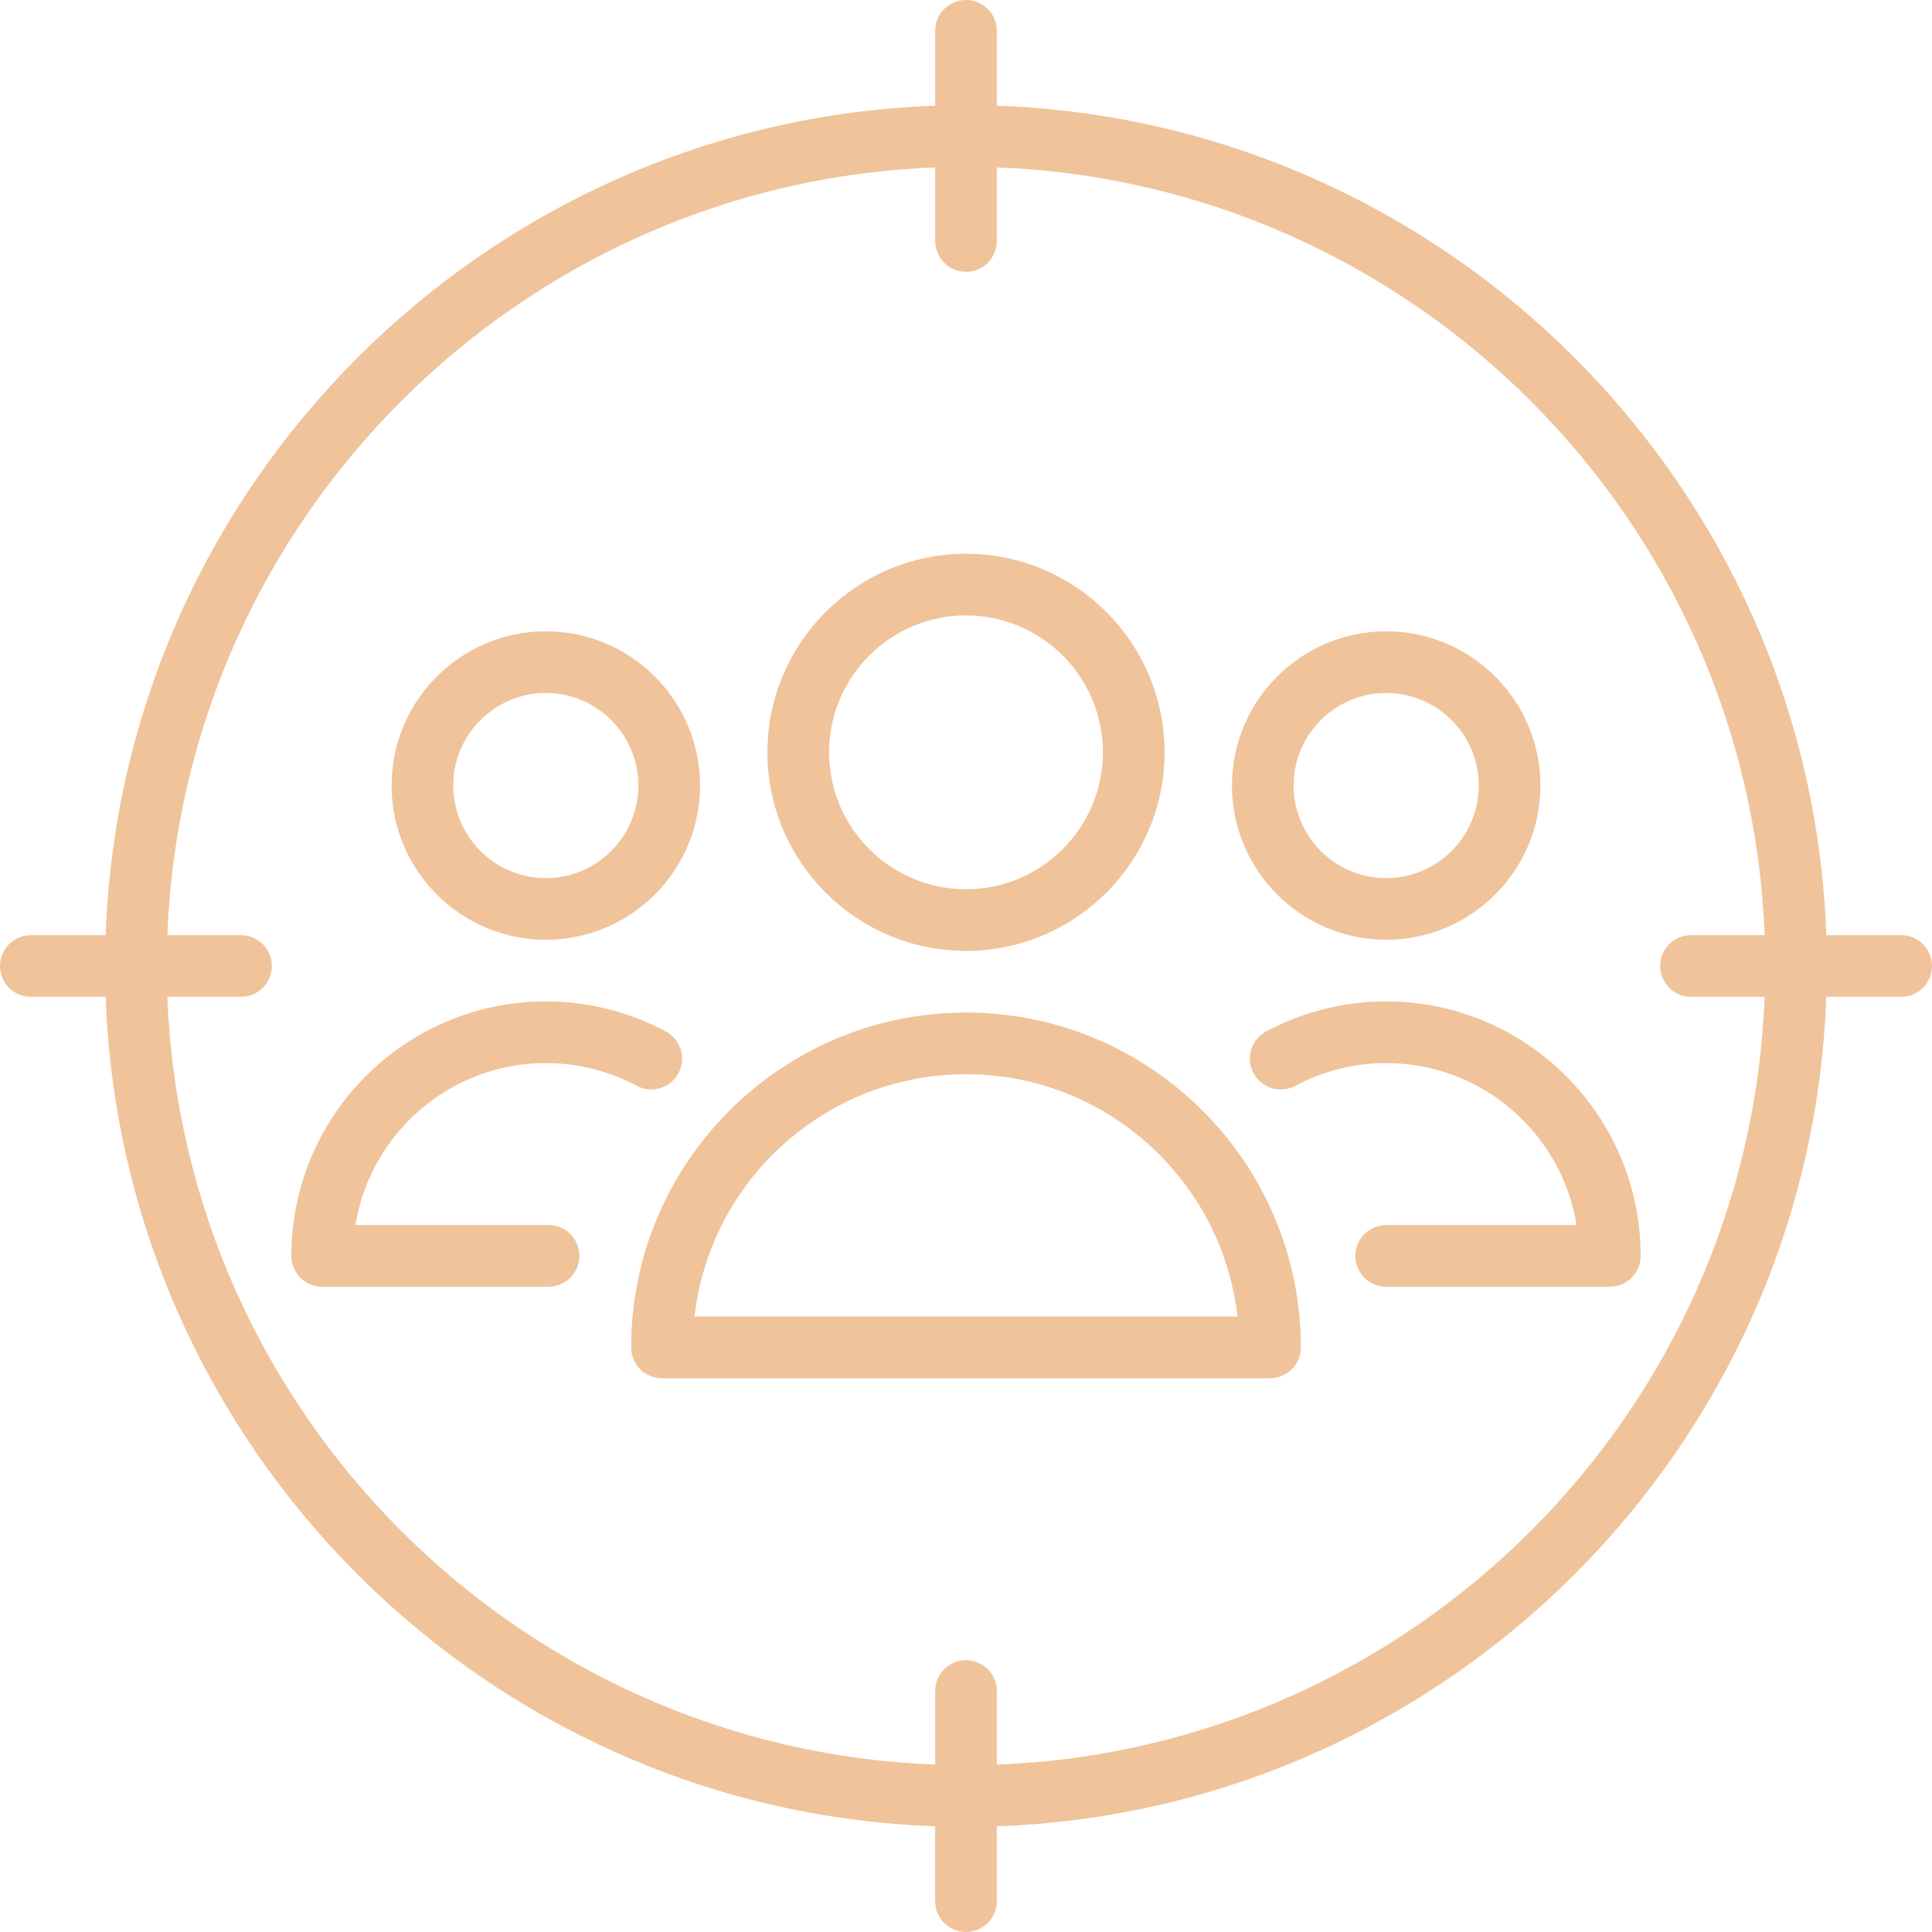 <?xml version="1.0" encoding="UTF-8"?> <!-- Generator: Adobe Illustrator 17.0.0, SVG Export Plug-In . SVG Version: 6.00 Build 0) --> <svg xmlns="http://www.w3.org/2000/svg" xmlns:xlink="http://www.w3.org/1999/xlink" id="Layer_1" x="0px" y="0px" width="180px" height="180px" viewBox="0 0 180 180" overflow="scroll" xml:space="preserve"> <g> <path fill="#F0C39A" d="M129.147,87.554c7.923,0,14.369-6.446,14.369-14.369c0-7.921-6.446-14.367-14.369-14.367 s-14.367,6.446-14.367,14.367C114.78,81.108,121.224,87.554,129.147,87.554L129.147,87.554z M129.147,64.562 c4.756,0,8.625,3.869,8.625,8.623c0,4.756-3.869,8.625-8.625,8.625c-4.755,0-8.622-3.869-8.622-8.625 C120.524,68.431,124.391,64.562,129.147,64.562L129.147,64.562z"></path> <path fill="#F0C39A" d="M129.147,93.299c-3.899,0-7.764,0.968-11.183,2.801c-1.397,0.75-1.923,2.491-1.172,3.888 c0.75,1.399,2.489,1.924,3.888,1.174c2.584-1.385,5.513-2.118,8.467-2.118c8.93,0,16.357,6.547,17.737,15.093h-17.737 c-1.586,0-2.872,1.286-2.872,2.872s1.287,2.872,2.872,2.872h20.838c1.586,0,2.872-1.287,2.872-2.872 C152.857,103.935,142.22,93.299,129.147,93.299L129.147,93.299z"></path> <path fill="#F0C39A" d="M51.108,114.136h-17.99c1.378-8.546,8.806-15.093,17.735-15.093c2.954,0,5.881,0.733,8.465,2.116 c1.399,0.75,3.14,0.225,3.89-1.172c0.75-1.399,0.223-3.139-1.174-3.89c-3.417-1.833-7.282-2.799-11.181-2.799 c-13.073,0-23.71,10.634-23.71,23.708c0,1.587,1.287,2.872,2.872,2.872h21.092c1.587,0,2.872-1.285,2.872-2.872 C53.98,115.421,52.695,114.136,51.108,114.136L51.108,114.136z"></path> <path fill="#F0C39A" d="M50.853,87.554c7.923,0,14.367-6.446,14.367-14.369c0-7.921-6.444-14.367-14.367-14.367 s-14.369,6.446-14.369,14.367C36.484,81.108,42.93,87.554,50.853,87.554L50.853,87.554z M50.853,64.562 c4.755,0,8.622,3.869,8.622,8.623c0,4.756-3.867,8.625-8.622,8.625c-4.756,0-8.625-3.869-8.625-8.625 C42.229,68.431,46.098,64.562,50.853,64.562L50.853,64.562z"></path> <path fill="#F0C39A" d="M90,88.594c10.201,0,18.5-8.299,18.5-18.502c0-10.201-8.299-18.5-18.5-18.5s-18.5,8.299-18.5,18.5 C71.5,80.295,79.799,88.594,90,88.594L90,88.594z M90,57.337c7.033,0,12.756,5.722,12.756,12.755 c0,7.035-5.723,12.757-12.756,12.757s-12.756-5.722-12.756-12.757C77.244,63.059,82.967,57.337,90,57.337L90,57.337z"></path> <path fill="#F0C39A" d="M90,94.338c-17.202,0-31.197,13.995-31.197,31.197c0,1.586,1.285,2.872,2.872,2.872h56.65 c1.586,0,2.872-1.286,2.872-2.872C121.197,108.334,107.202,94.338,90,94.338L90,94.338z M64.708,122.663 c1.43-12.688,12.228-22.58,25.292-22.58s23.861,9.893,25.292,22.58H64.708z"></path> <path fill="#F0C39A" d="M177.128,87.128h-6.973C168.67,45.18,134.82,11.33,92.872,9.847V2.872C92.872,1.287,91.586,0,90,0 s-2.872,1.287-2.872,2.872v6.975C45.18,11.33,11.33,45.18,9.845,87.128H2.872C1.287,87.128,0,88.414,0,90s1.287,2.872,2.872,2.872 h6.973c1.485,41.948,35.334,75.797,77.282,77.28v6.975c0,1.586,1.287,2.872,2.872,2.872c1.586,0,2.872-1.287,2.872-2.872v-6.975 c41.948-1.483,75.797-35.332,77.282-77.28h6.973c1.586,0,2.872-1.287,2.872-2.872S178.713,87.128,177.128,87.128L177.128,87.128z M92.872,164.404v-6.855c0-1.586-1.287-2.872-2.872-2.872c-1.586,0-2.872,1.286-2.872,2.872v6.855 c-38.78-1.477-70.054-32.751-71.534-71.532h6.857c1.588,0,2.872-1.287,2.872-2.872s-1.284-2.872-2.872-2.872h-6.857 c1.479-38.78,32.753-70.054,71.534-71.532v6.855c0,1.586,1.287,2.872,2.872,2.872c1.586,0,2.872-1.286,2.872-2.872v-6.855 c38.78,1.477,70.054,32.751,71.534,71.532h-6.857c-1.588,0-2.872,1.287-2.872,2.872s1.284,2.872,2.872,2.872h6.857 C162.927,131.653,131.653,162.927,92.872,164.404L92.872,164.404z"></path> </g> </svg> 